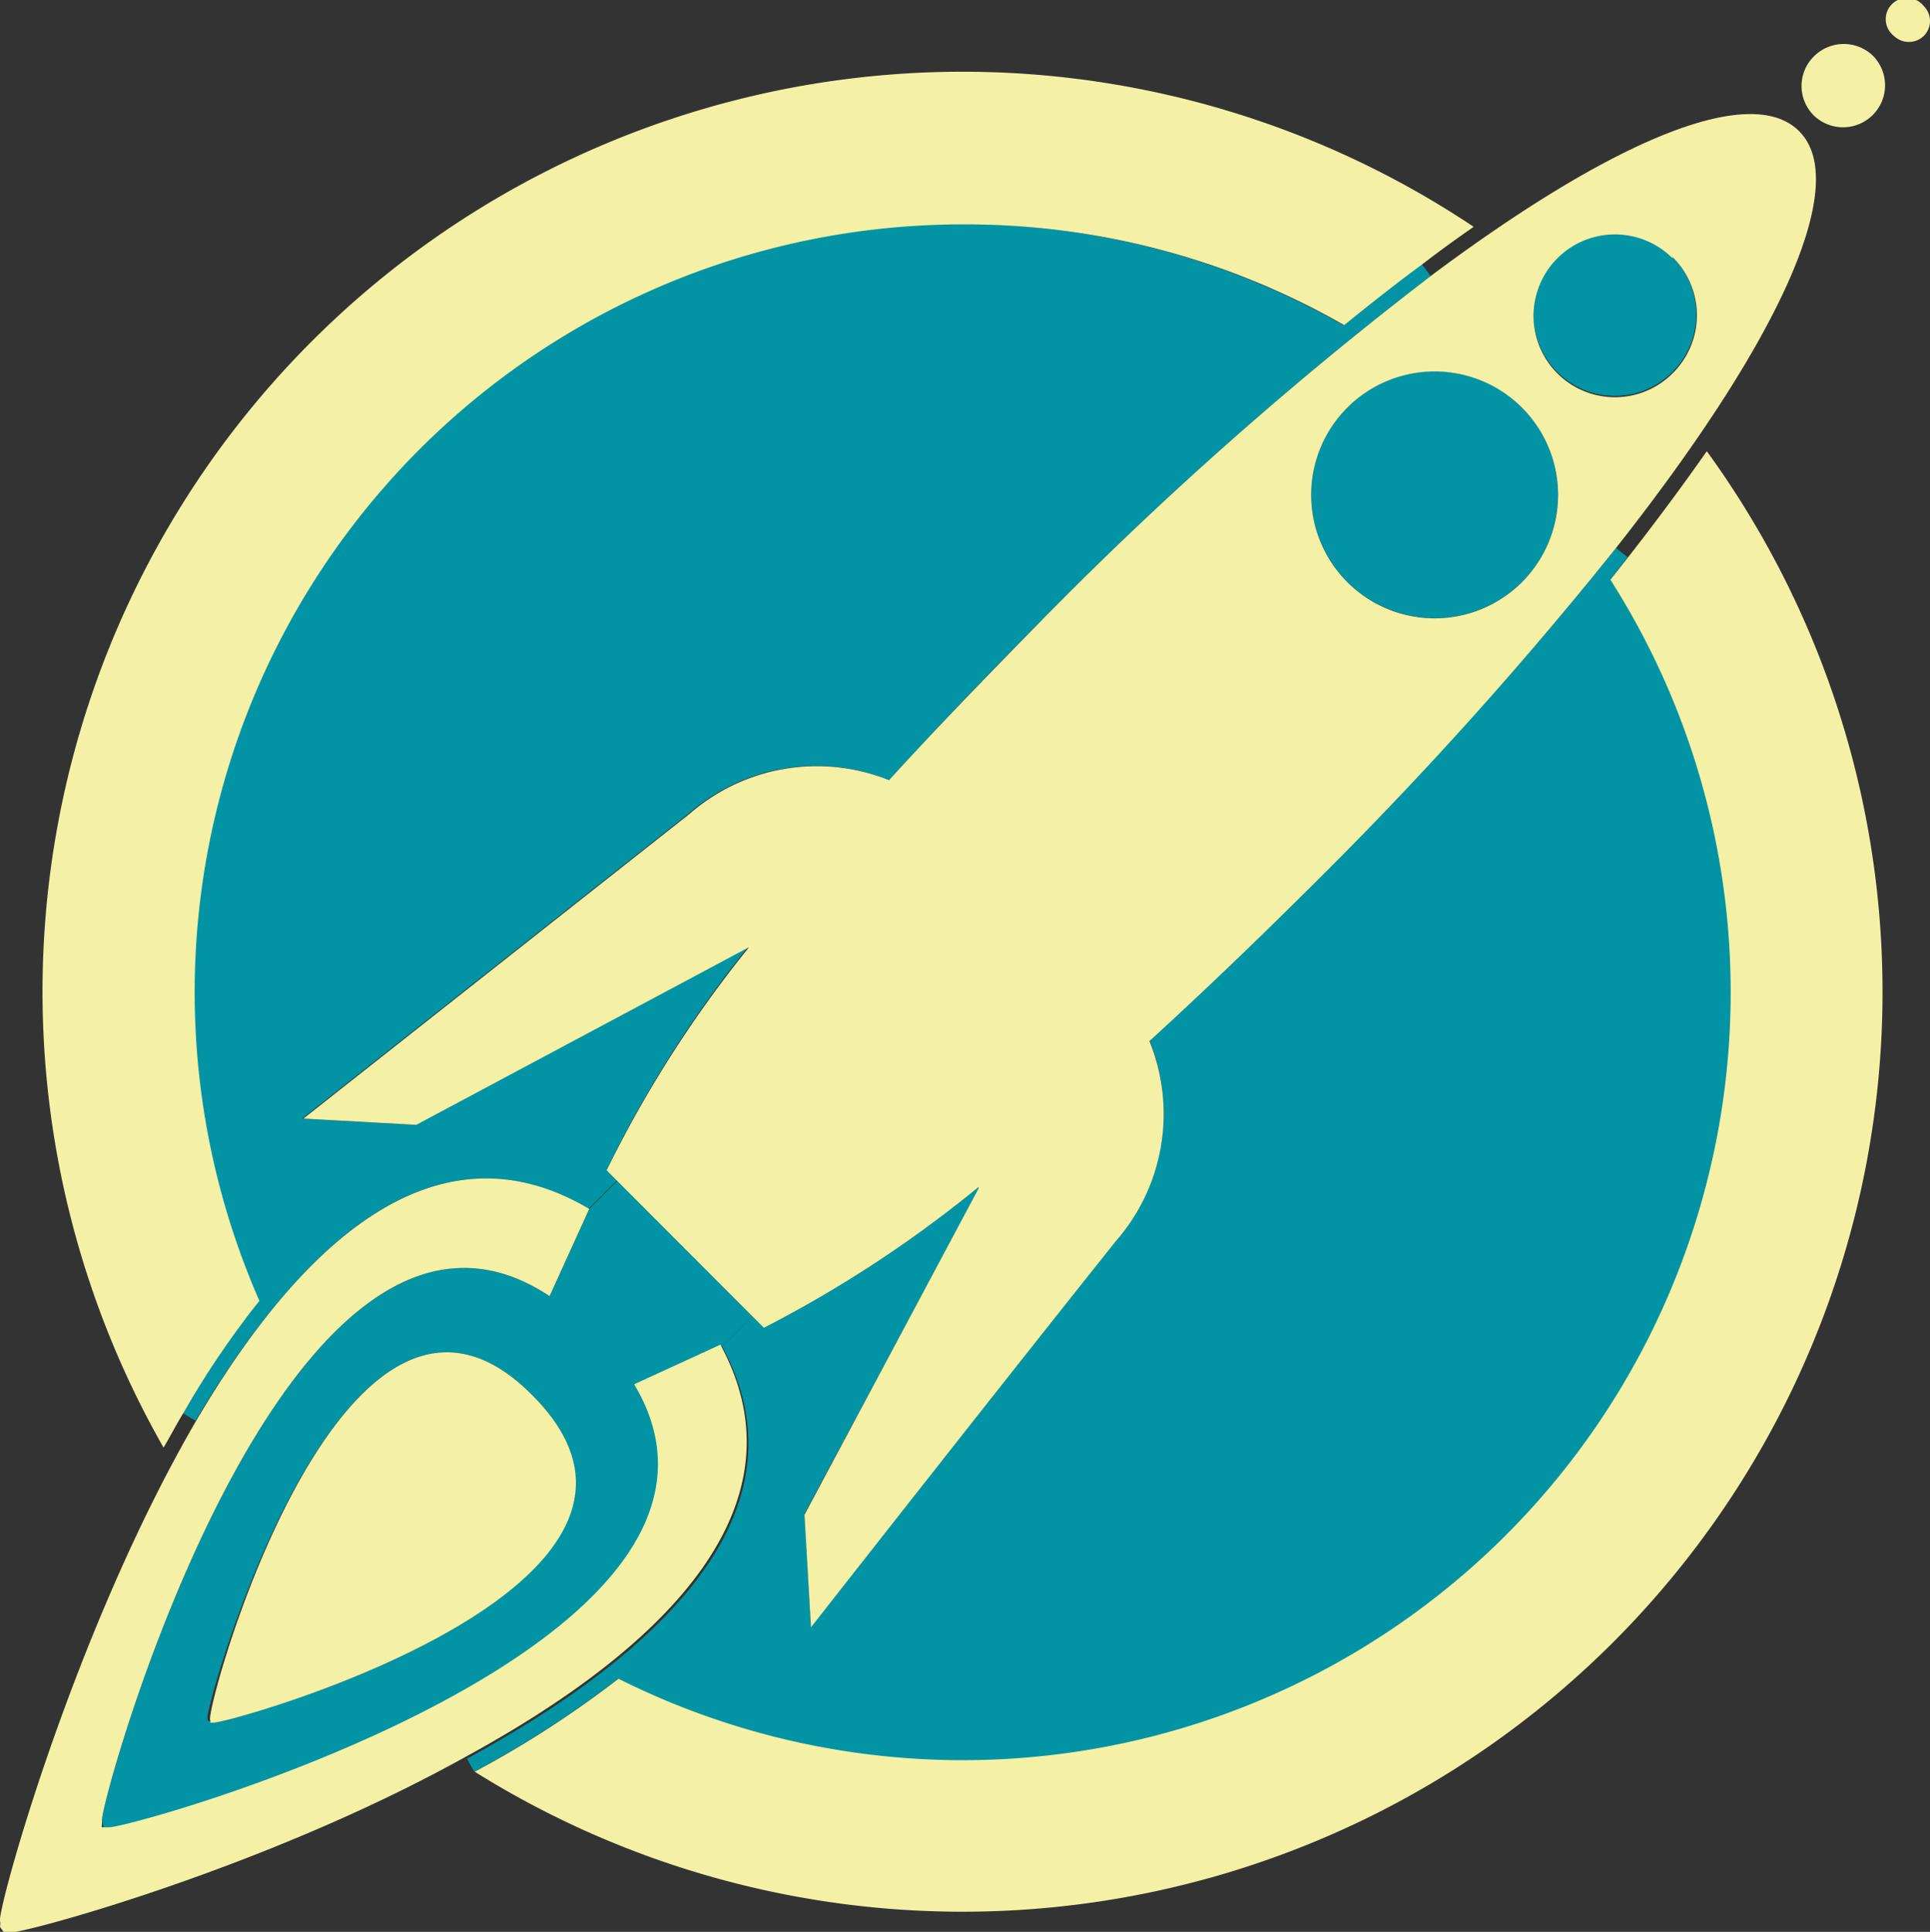 <svg id="Layer_1" data-name="Layer 1" xmlns="http://www.w3.org/2000/svg" viewBox="0 0 79.89 79.98"><rect x="0" y="0" width="79.89" height="79.98" fill="#333333" stroke="none"/><defs><style>.cls-1{fill:#0294a4}.cls-2{fill:#f4f1a6}</style></defs><path class="cls-1" d="M69.23 10.64a3.37 3.37 0 1 1-4.77 0 3.37 3.37 0 0 1 4.77 0ZM4.22 75.4c-.17-.57 7.67-28.93 18.53-21.74l1.64-3.61 1.2-1.2 5.59 5.6-1.29 1.29-3.57 1.64C32.81 68.24 5.1 75.89 4.54 75.72h-.25a.11.11 0 0 1 0-.09s-.05-.14-.07-.23Zm4.59-4.08c.4.12 21-5.59 13.29-13.49-7.82-8.06-13.62 12.89-13.51 13.28a.3.3 0 0 1 0 .11ZM63 16.87a5.11 5.11 0 1 1-7.23 0 5.11 5.11 0 0 1 7.23 0Z"/><path class="cls-1" d="m33.3 62.67.27 4.66s7.84-9.93 12.63-16a8 8 0 0 0 1.38-8.27q3.11-2.82 6.58-6.29a163 163 0 0 0 12.73-14.08l.49.38-.72.91A31.79 31.79 0 0 1 25.58 69.5a42.08 42.08 0 0 1-5.95 3.85l-.3-.54c7.82-4.26 14.3-10.17 10.56-17.07l1.29-1.29.48.48a50.28 50.28 0 0 0 8.89-5.83v.06ZM55.6 13.46c1.11-.9 2.2-1.76 3.25-2.53l.37.5a153 153 0 0 0-16.14 14.29c-2.32 2.32-4.4 4.51-6.28 6.58a8 8 0 0 0-8.29 1.38l-16 12.63 4.67.26 13.5-7.21.27-.14a49 49 0 0 0-5.83 9.19l.44.44-1.2 1.2c-6.44-3.82-12 1.59-16.27 8.77l-.53-.32a36.49 36.49 0 0 1 2.51-3.82c.21-.28.42-.56.64-.82a31.8 31.8 0 0 1 44.89-40.4Z"/><path class="cls-2" d="M79.63.25a.87.87 0 0 1 0 1.24.89.89 0 0 1-1.23 0A.88.88 0 1 1 79.63.25ZM77.55 2.33a1.74 1.74 0 0 1-2.46 2.46 1.72 1.72 0 0 1 0-2.46 1.74 1.74 0 0 1 2.46 0ZM70.65 18.68a38.08 38.08 0 0 1-51 54.67 42.08 42.08 0 0 0 5.95-3.85A31.79 31.79 0 0 0 66.66 24l.72-.91c1.21-1.55 2.3-3.02 3.27-4.41ZM61 9.39l-.17.12c-.63.44-1.28.91-1.94 1.42-1.05.77-2.14 1.63-3.25 2.53a31.52 31.52 0 0 0-15.77-4.17 31.79 31.79 0 0 0-29.13 44.57c-.22.26-.43.54-.64.82a36.49 36.49 0 0 0-2.51 3.82c-.29.47-.56 1-.82 1.43A38.08 38.08 0 0 1 61 9.39Z"/><path class="cls-2" d="M63 24.1a5.11 5.11 0 1 0-7.23 0 5.11 5.11 0 0 0 7.23 0Zm3.89-1.41a163 163 0 0 1-12.73 14.12q-3.48 3.46-6.58 6.29a8 8 0 0 1-1.38 8.27c-4.79 6-12.63 16-12.63 16l-.27-4.66 7.21-13.51v-.06a50.28 50.28 0 0 1-8.89 5.83l-.48-.48-5.59-5.6-.44-.44A49 49 0 0 1 31 39.22l-.27.14-13.5 7.21-4.67-.26 16-12.63a8 8 0 0 1 8.24-1.38c1.88-2.07 4-4.26 6.28-6.58a153 153 0 0 1 16.14-14.29c7.85-5.87 13.33-7.94 15.25-6 2.09 2.06-.53 8.32-7.58 17.26Zm2.34-12a3.37 3.37 0 1 0 0 4.77 3.38 3.38 0 0 0 0-4.82ZM22.1 57.83c7.75 7.9-12.89 13.61-13.29 13.49H8.7a.3.3 0 0 0 0-.11c-.22-.49 5.58-21.44 13.4-13.38Z"/><path class="cls-2" d="M0 79.53c-.12-.42 3-11.9 8.12-20.71 4.22-7.18 9.83-12.59 16.27-8.77l-1.64 3.61C11.89 46.47 4.05 74.83 4.22 75.4v.16a.11.11 0 0 0 0 .09s0 0 .09 0h.16c.56.17 28.27-7.48 21.78-18.34l3.57-1.64c3.74 6.9-2.74 12.81-10.56 17.07C10.87 77.41.83 80.08.44 80a.36.36 0 0 0-.22 0s-.07 0-.11-.07S0 79.8 0 79.74a.4.4 0 0 0 0-.21Z"/></svg>
